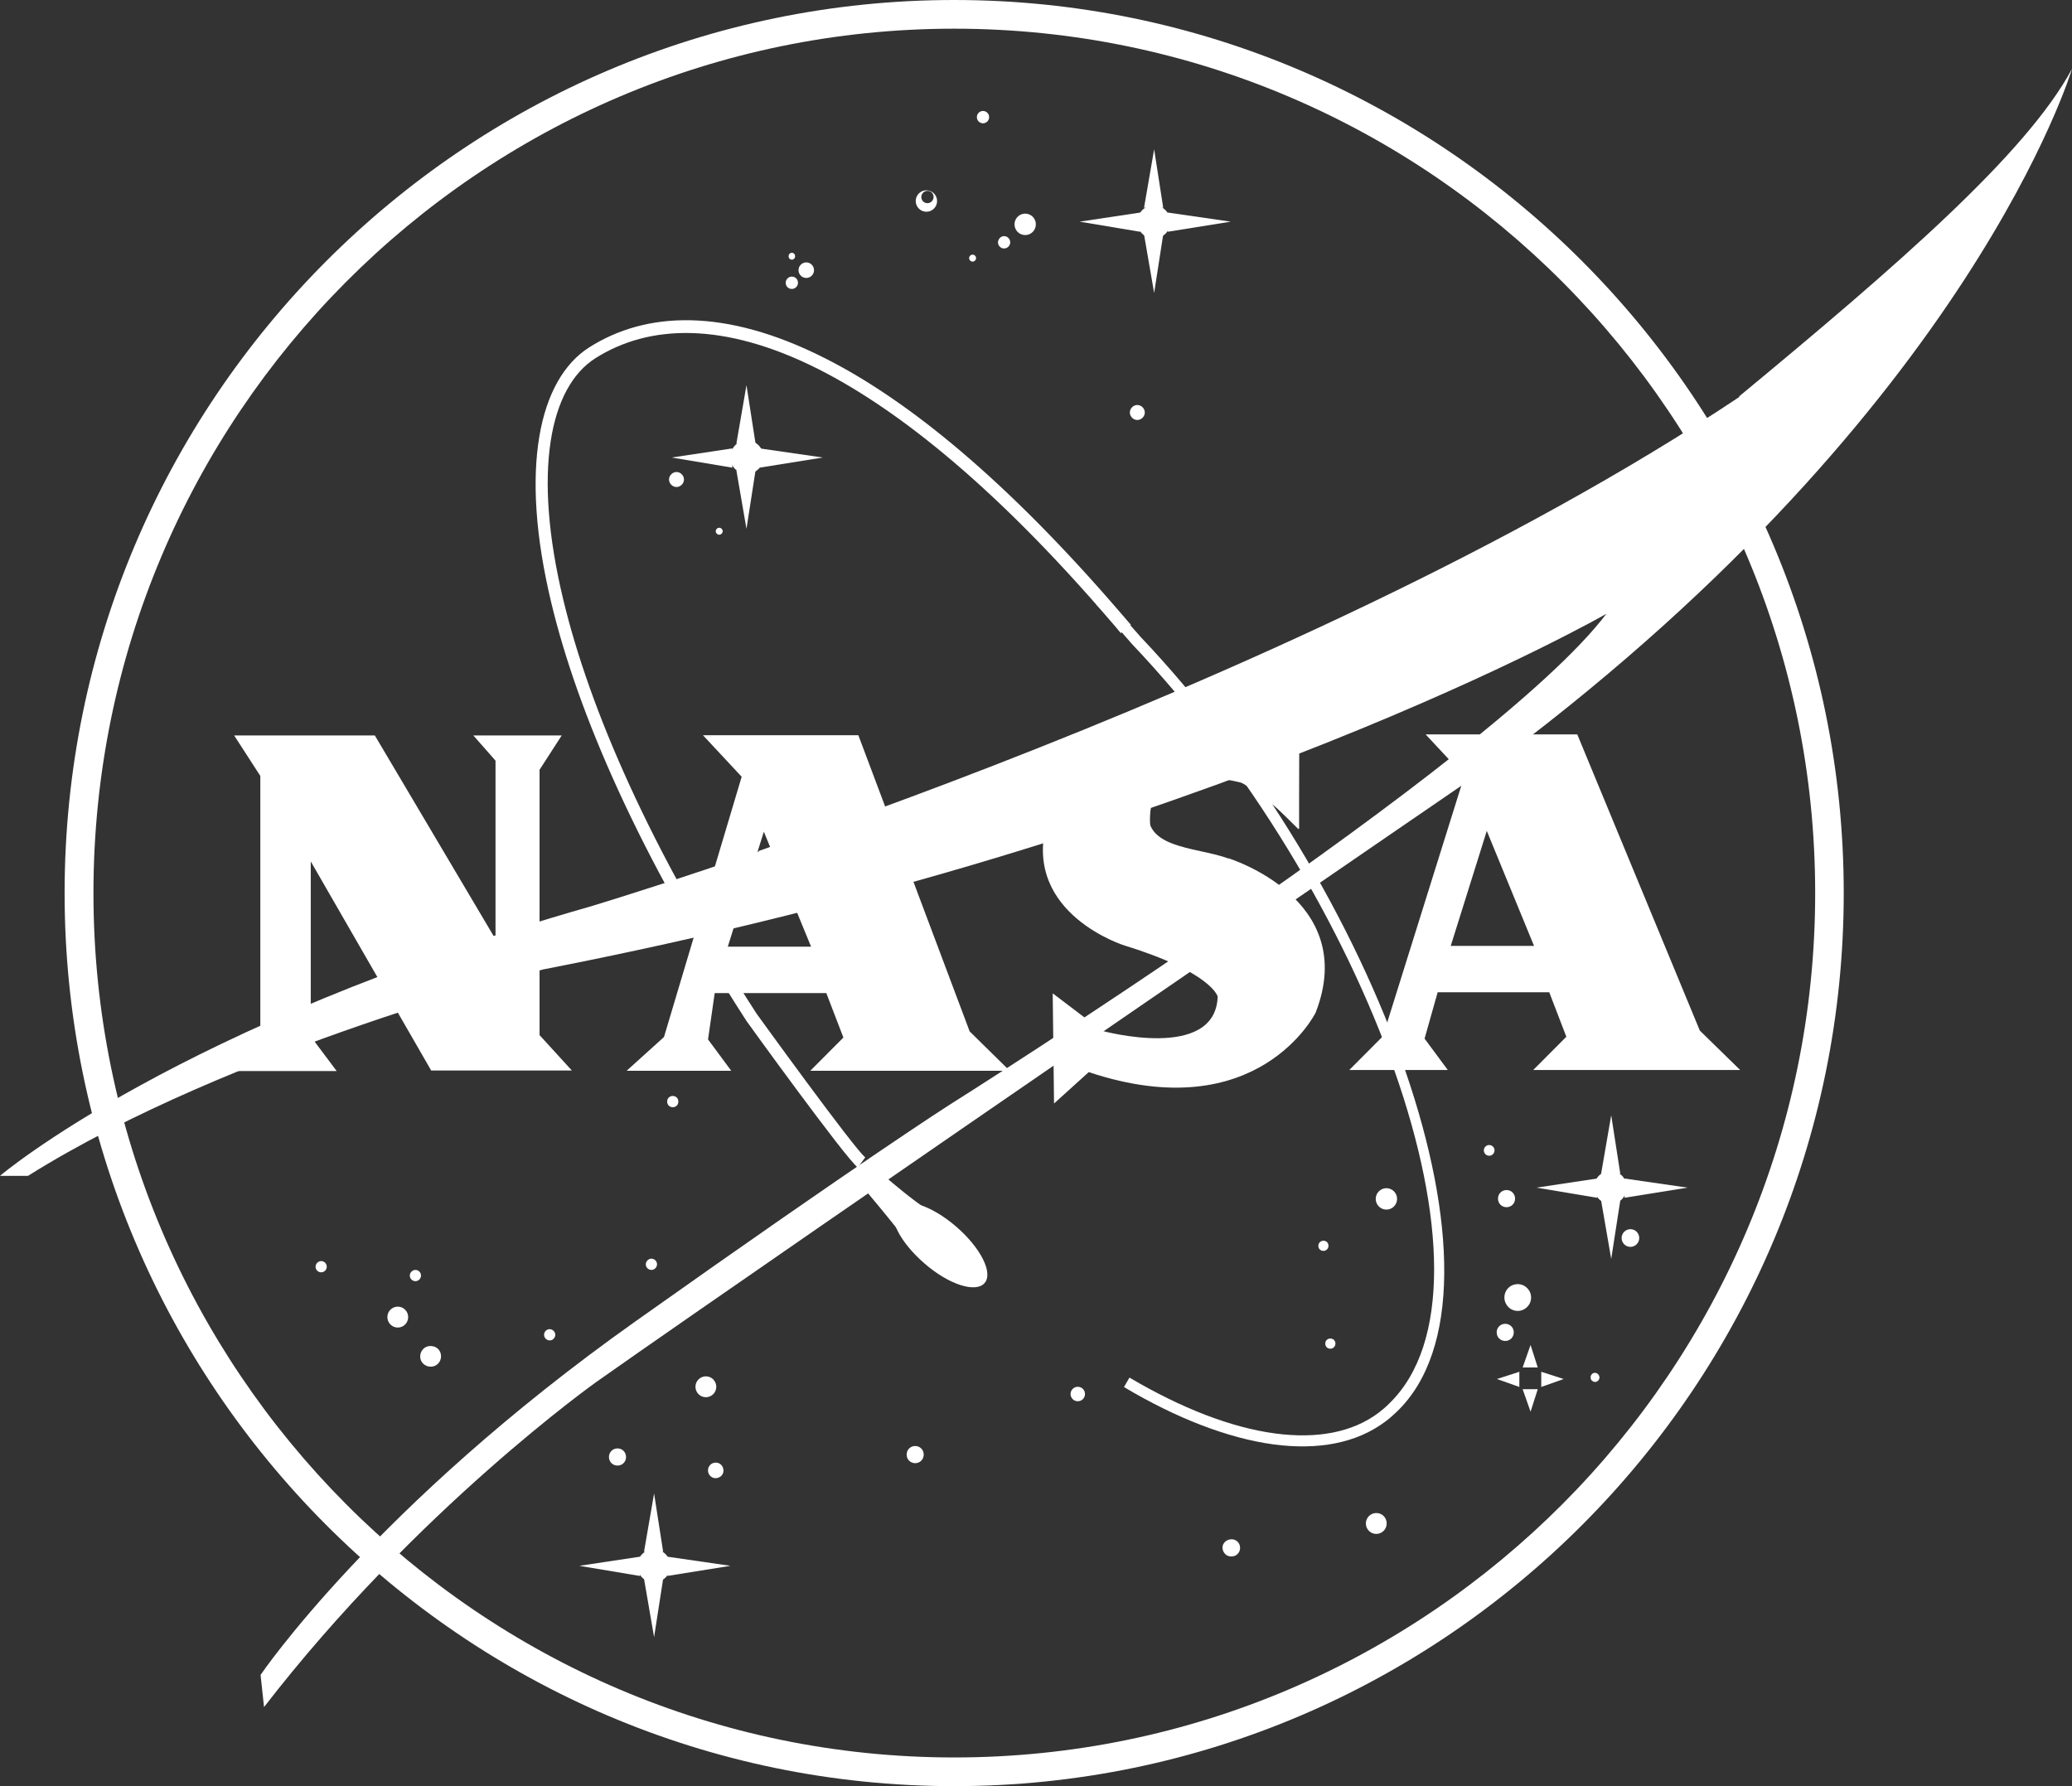 <svg width="116" height="100" viewBox="0 0 116 100" fill="none" xmlns="http://www.w3.org/2000/svg">
<rect x="0" y="0" width="116" height="100" fill="#333333" stroke="none"/>
<path d="M53.419 100C25.962 100 3.617 77.566 3.617 50C3.617 22.434 25.962 0 53.419 0C80.876 0 103.221 22.434 103.221 50C103.221 77.566 80.876 100 53.419 100ZM53.419 1.606C26.844 1.606 5.232 23.319 5.232 50C5.232 76.681 26.859 98.394 53.419 98.394C79.979 98.394 101.622 76.681 101.622 50C101.622 23.319 79.994 1.606 53.419 1.606Z" fill="white"/>
<path fill-rule="evenodd" clip-rule="evenodd" d="M52.91 68.232C51.893 68.007 49.024 65.411 49.024 65.411L48.127 66.252C48.127 66.252 50.204 68.683 51.445 70.378L52.91 68.232Z" fill="white"/>
<path fill-rule="evenodd" clip-rule="evenodd" d="M39.519 78.226C39.832 78.226 40.101 77.971 40.101 77.641C40.101 77.326 39.847 77.056 39.519 77.056C39.205 77.056 38.935 77.311 38.935 77.641C38.935 77.956 39.19 78.226 39.519 78.226Z" fill="white"/>
<path fill-rule="evenodd" clip-rule="evenodd" d="M40.056 82.758C40.295 82.758 40.504 82.578 40.504 82.338C40.504 82.098 40.325 81.888 40.086 81.888H40.056C39.817 81.888 39.623 82.098 39.638 82.338C39.638 82.563 39.832 82.758 40.056 82.758Z" fill="white"/>
<path fill-rule="evenodd" clip-rule="evenodd" d="M60.339 78.451C60.563 78.451 60.743 78.271 60.743 78.046C60.743 77.821 60.563 77.641 60.339 77.641C60.115 77.641 59.935 77.821 59.935 78.046C59.935 78.271 60.115 78.451 60.339 78.451Z" fill="white"/>
<path fill-rule="evenodd" clip-rule="evenodd" d="M74.091 70.033C74.24 70.033 74.375 69.913 74.375 69.748C74.375 69.583 74.255 69.463 74.091 69.463C73.941 69.463 73.807 69.583 73.807 69.748C73.807 69.913 73.926 70.033 74.091 70.033Z" fill="white"/>
<path fill-rule="evenodd" clip-rule="evenodd" d="M74.479 75.51C74.629 75.51 74.763 75.39 74.763 75.225C74.763 75.06 74.644 74.939 74.479 74.939C74.315 74.939 74.195 75.06 74.195 75.225C74.195 75.39 74.315 75.51 74.479 75.51Z" fill="white"/>
<path fill-rule="evenodd" clip-rule="evenodd" d="M77.05 85.879C77.364 85.879 77.633 85.624 77.633 85.294C77.633 84.964 77.379 84.709 77.05 84.709C76.736 84.709 76.467 84.964 76.467 85.294C76.467 85.609 76.721 85.879 77.05 85.879Z" fill="white"/>
<path fill-rule="evenodd" clip-rule="evenodd" d="M77.617 67.722C77.946 67.722 78.215 67.452 78.215 67.122C78.215 66.792 77.946 66.522 77.617 66.522C77.288 66.522 77.019 66.792 77.019 67.122C77.019 67.452 77.288 67.722 77.617 67.722Z" fill="white"/>
<path fill-rule="evenodd" clip-rule="evenodd" d="M83.371 64.706C83.536 64.706 83.67 64.571 83.67 64.406C83.67 64.241 83.536 64.106 83.371 64.106C83.207 64.106 83.072 64.241 83.072 64.406C83.072 64.571 83.207 64.706 83.371 64.706Z" fill="white"/>
<path d="M91.278 69.808C91.551 69.808 91.772 69.586 91.772 69.312C91.772 69.039 91.551 68.817 91.278 68.817C91.006 68.817 90.785 69.039 90.785 69.312C90.785 69.586 91.006 69.808 91.278 69.808Z" fill="white"/>
<path fill-rule="evenodd" clip-rule="evenodd" d="M84.269 75.076C84.538 75.076 84.748 74.865 84.748 74.595C84.748 74.325 84.538 74.115 84.269 74.115C84 74.115 83.791 74.325 83.791 74.595C83.791 74.865 84 75.076 84.269 75.076Z" fill="white"/>
<path fill-rule="evenodd" clip-rule="evenodd" d="M89.291 77.371C89.441 77.371 89.545 77.251 89.545 77.115C89.545 76.981 89.426 76.86 89.291 76.86C89.142 76.86 89.037 76.996 89.052 77.13C89.052 77.266 89.157 77.356 89.291 77.371Z" fill="white"/>
<path d="M57.395 13.161C57.725 13.161 57.992 12.892 57.992 12.56C57.992 12.229 57.725 11.96 57.395 11.96C57.065 11.96 56.797 12.229 56.797 12.56C56.797 12.892 57.065 13.161 57.395 13.161Z" fill="white"/>
<path d="M55.033 6.903C55.223 6.903 55.377 6.749 55.377 6.558C55.377 6.367 55.223 6.213 55.033 6.213C54.843 6.213 54.69 6.367 54.69 6.558C54.69 6.749 54.843 6.903 55.033 6.903Z" fill="white"/>
<path fill-rule="evenodd" clip-rule="evenodd" d="M54.45 14.646C54.555 14.646 54.645 14.556 54.645 14.451C54.645 14.346 54.555 14.256 54.45 14.256C54.346 14.256 54.256 14.346 54.256 14.451C54.256 14.556 54.346 14.646 54.45 14.646Z" fill="white"/>
<path fill-rule="evenodd" clip-rule="evenodd" d="M45.139 15.562C45.378 15.562 45.572 15.367 45.572 15.127C45.572 14.886 45.378 14.691 45.139 14.691C44.899 14.691 44.705 14.886 44.705 15.127C44.705 15.367 44.899 15.562 45.139 15.562Z" fill="white"/>
<path fill-rule="evenodd" clip-rule="evenodd" d="M44.331 14.54C44.436 14.54 44.526 14.435 44.511 14.331C44.511 14.225 44.421 14.15 44.331 14.15C44.227 14.15 44.137 14.255 44.152 14.36C44.152 14.465 44.242 14.54 44.331 14.54Z" fill="white"/>
<path fill-rule="evenodd" clip-rule="evenodd" d="M63.672 23.514C63.897 23.514 64.091 23.319 64.091 23.094C64.091 22.869 63.897 22.674 63.672 22.674C63.448 22.674 63.254 22.869 63.254 23.094C63.254 23.319 63.448 23.514 63.672 23.514Z" fill="white"/>
<path fill-rule="evenodd" clip-rule="evenodd" d="M68.769 48.05C68.769 48.05 76.138 50.316 73.656 56.693C73.656 56.693 70.458 63.191 60.953 60.024L59.01 61.78L58.935 55.612L61.7 57.713C61.7 57.713 68.052 59.454 68.171 55.793C68.171 55.793 67.843 54.442 62.97 52.941C62.97 52.941 57.291 51.186 58.576 46.159C58.576 46.159 59.473 38.341 70.757 41.507L72.73 40.441L72.7 46.429L70.264 44.028C70.264 44.028 65.167 42.377 64.42 44.853C63.598 47.554 66.916 47.374 68.769 48.065V48.05Z" fill="white"/>
<path fill-rule="evenodd" clip-rule="evenodd" d="M97.421 59.905L95.164 57.699L88.303 41.117H79.814L81.981 43.443L77.422 58.014L75.539 59.905H81.054L79.754 58.149L80.487 55.553H86.734L87.691 58.044L85.837 59.905H97.421ZM81.219 52.957L83.237 46.519L85.882 52.957H81.219Z" fill="white"/>
<path fill-rule="evenodd" clip-rule="evenodd" d="M51.864 11.855C52.193 11.855 52.462 11.585 52.462 11.255C52.462 10.924 52.193 10.654 51.864 10.654C51.535 10.654 51.266 10.924 51.266 11.255C51.266 11.585 51.535 11.855 51.864 11.855ZM37.874 27.266C38.098 27.266 38.292 27.071 38.292 26.846C38.292 26.621 38.098 26.426 37.874 26.426C37.65 26.426 37.455 26.621 37.455 26.846C37.455 27.071 37.65 27.266 37.874 27.266ZM40.265 29.937C40.37 29.937 40.46 29.847 40.46 29.742C40.46 29.637 40.37 29.547 40.265 29.547C40.161 29.547 40.071 29.637 40.071 29.742C40.071 29.847 40.161 29.937 40.265 29.937ZM44.331 16.177C44.51 16.177 44.675 16.027 44.675 15.832C44.675 15.636 44.525 15.486 44.331 15.486C44.151 15.486 43.987 15.636 43.987 15.832C43.987 16.027 44.136 16.177 44.331 16.177ZM51.924 11.375C52.103 11.375 52.267 11.225 52.267 11.029C52.267 10.834 52.118 10.684 51.924 10.684C51.744 10.684 51.58 10.834 51.58 11.029C51.58 11.225 51.729 11.375 51.924 11.375ZM56.213 13.911C56.393 13.911 56.557 13.761 56.557 13.566C56.557 13.386 56.408 13.22 56.213 13.22C56.034 13.22 55.885 13.37 55.87 13.566C55.87 13.746 56.019 13.911 56.213 13.911ZM84.971 73.394C85.374 73.394 85.718 73.064 85.718 72.644C85.718 72.239 85.389 71.894 84.971 71.894C84.552 71.894 84.223 72.224 84.223 72.644C84.223 73.049 84.552 73.394 84.971 73.394Z" fill="white"/>
<path fill-rule="evenodd" clip-rule="evenodd" d="M85.239 76.576L85.688 75.3L86.091 76.561H85.239V76.576ZM85.239 77.761L85.688 79.037L86.091 77.776H85.239V77.761ZM85.075 77.656L83.804 77.206L85.06 76.801V77.656H85.075ZM86.271 77.656L87.541 77.206L86.286 76.801V77.656H86.271ZM84.343 67.587C84.612 67.587 84.821 67.377 84.821 67.107C84.821 66.837 84.612 66.626 84.343 66.626C84.073 66.626 83.864 66.837 83.864 67.107C83.864 67.377 84.073 67.587 84.343 67.587ZM68.948 87.14C69.217 87.14 69.426 86.93 69.426 86.659C69.426 86.389 69.217 86.179 68.948 86.179C68.679 86.179 68.454 86.374 68.439 86.629C68.439 86.9 68.634 87.125 68.888 87.14C68.903 87.14 68.918 87.14 68.933 87.14H68.948ZM51.236 81.918C51.505 81.918 51.714 81.707 51.714 81.437C51.714 81.167 51.505 80.957 51.236 80.957C50.967 80.957 50.758 81.167 50.758 81.437C50.758 81.707 50.967 81.918 51.236 81.918ZM34.571 82.053C34.84 82.053 35.049 81.843 35.049 81.572C35.049 81.302 34.84 81.092 34.571 81.092C34.302 81.092 34.092 81.302 34.092 81.572C34.092 81.843 34.302 82.053 34.571 82.053ZM36.469 71.098C36.648 71.098 36.783 70.948 36.783 70.783C36.783 70.603 36.633 70.468 36.469 70.468C36.304 70.468 36.155 70.618 36.155 70.783C36.155 70.963 36.304 71.098 36.469 71.098ZM30.774 75.045C30.953 75.045 31.088 74.895 31.088 74.73C31.088 74.565 30.939 74.415 30.774 74.415C30.595 74.415 30.46 74.565 30.46 74.73C30.46 74.91 30.61 75.045 30.774 75.045ZM37.664 61.989C37.844 61.989 37.978 61.855 37.978 61.674C37.978 61.494 37.844 61.359 37.664 61.359C37.485 61.359 37.351 61.494 37.351 61.674C37.351 61.855 37.485 61.989 37.664 61.989ZM17.98 71.233C18.159 71.233 18.294 71.083 18.294 70.918C18.294 70.738 18.144 70.603 17.98 70.603C17.816 70.603 17.666 70.753 17.666 70.918C17.666 71.098 17.816 71.233 17.98 71.233ZM23.256 71.729C23.435 71.729 23.57 71.578 23.57 71.413C23.57 71.233 23.42 71.098 23.256 71.098C23.092 71.098 22.942 71.248 22.942 71.413C22.942 71.593 23.092 71.729 23.256 71.729ZM22.27 74.325C22.584 74.325 22.852 74.07 22.852 73.739C22.852 73.424 22.599 73.154 22.27 73.154C21.956 73.154 21.687 73.409 21.687 73.739C21.687 74.055 21.941 74.325 22.27 74.325ZM24.093 76.515C24.407 76.53 24.676 76.29 24.691 75.96C24.706 75.63 24.467 75.375 24.138 75.36C24.123 75.36 24.108 75.36 24.078 75.36C23.764 75.36 23.51 75.645 23.525 75.96C23.525 76.26 23.779 76.5 24.078 76.515H24.093Z" fill="white"/>
<path fill-rule="evenodd" clip-rule="evenodd" d="M97.362 22.194C106.18 14.901 113.444 8.613 116 3.856C116 3.856 110.41 22.659 84.254 42.317C84.254 42.317 44.316 69.673 33.406 77.356C33.406 77.356 23.332 84.499 14.782 95.573L14.588 93.772C14.588 93.772 20.985 84.319 35.573 73.98C48.397 64.886 53.18 61.84 53.18 61.84C53.18 61.84 83.641 42.692 89.933 34.364C89.933 34.364 68.081 46.954 30.401 54.277C30.401 54.277 12.959 58.688 1.569 65.831H0C0 65.831 9.939 57.353 33.002 50.765C33.002 50.765 72.027 39.136 97.377 22.224L97.362 22.194Z" fill="white"/>
<path fill-rule="evenodd" clip-rule="evenodd" d="M13.109 41.176H20.985L27.741 52.581V42.586L26.5 41.176H31.447L30.207 43.097V57.953L32.015 59.933H24.139L17.398 48.229V58.028L18.848 59.963H12.885L14.574 57.892V43.442L13.109 41.176Z" fill="white"/>
<path fill-rule="evenodd" clip-rule="evenodd" d="M56.528 59.95L54.286 57.744L48.054 41.162H39.355L41.522 43.488L37.173 58.059L35.08 59.95H40.939L39.639 58.194L40.013 55.598H46.26L47.217 58.089L45.363 59.95H56.528ZM40.745 53.002L42.763 46.564L45.408 53.002H40.745Z" fill="white"/>
<path fill-rule="evenodd" clip-rule="evenodd" d="M42.477 47.644L43.15 47.404L44.629 51.036L41.117 51.921L42.492 47.644H42.477Z" fill="white"/>
<path fill-rule="evenodd" clip-rule="evenodd" d="M58.785 48.919C58.785 48.919 56.812 43.547 62.716 41.581C62.716 41.581 65.526 39.315 71.43 41.581L72.73 40.426V46.413C72.73 46.413 70.025 43.562 68.067 43.277C66.094 42.992 64.136 43.562 64.405 46.383L58.785 48.919Z" fill="white"/>
<path d="M63.239 77.131C66.139 78.841 68.919 79.922 71.37 80.252C73.701 80.567 75.719 80.207 77.199 79.082C77.393 78.931 77.573 78.781 77.752 78.601C84.746 71.894 76.407 49.775 63.389 36.074C63.389 36.074 62.178 34.664 61.371 33.839L61.805 33.403C62.582 34.184 63.733 35.519 63.852 35.654C77.064 49.565 85.419 72.134 78.185 79.052C77.991 79.232 77.797 79.412 77.573 79.577C75.943 80.807 73.776 81.197 71.295 80.867C68.769 80.522 65.9 79.427 62.925 77.656L63.239 77.116V77.131Z" fill="white"/>
<path d="M62.745 35.444C62.641 35.309 62.536 35.204 62.461 35.099L62.162 34.754C55.885 27.446 50.429 23.005 45.841 20.678C40.49 17.977 36.32 18.172 33.345 20.048C30.774 21.669 29.803 26.381 31.537 33.584C33.002 39.676 36.38 47.509 42.358 56.753C42.358 56.753 47.843 64.346 48.441 64.796L48.023 65.366C47.335 64.841 41.805 57.188 41.79 57.158C35.767 47.824 32.344 39.916 30.864 33.749C29.056 26.216 30.177 21.234 32.987 19.448C36.155 17.437 40.565 17.212 46.17 20.048C50.848 22.404 56.363 26.906 62.715 34.289L63.014 34.634C63.119 34.769 63.224 34.874 63.313 34.979L62.775 35.429L62.745 35.444Z" fill="white"/>
<path fill-rule="evenodd" clip-rule="evenodd" d="M51.759 70.738C53.119 71.923 54.629 72.403 55.122 71.833C55.615 71.263 54.898 69.852 53.522 68.667C52.147 67.481 50.653 67.001 50.16 67.572C49.666 68.142 50.384 69.552 51.759 70.738ZM64.597 13.355C65.106 13.355 65.524 12.935 65.524 12.425C65.524 11.914 65.106 11.494 64.597 11.494C64.089 11.494 63.671 11.914 63.671 12.425C63.671 12.935 64.089 13.355 64.597 13.355Z" fill="white"/>
<path fill-rule="evenodd" clip-rule="evenodd" d="M64.046 11.645L64.614 8.358L65.122 11.63H64.046V11.645ZM64.046 13.115L64.614 16.402L65.122 13.13H64.046V13.115ZM63.852 12.98L60.444 12.41L63.837 11.9V12.98H63.852ZM65.346 12.98L68.904 12.41L65.376 11.9V12.98H65.346ZM41.791 26.531C42.299 26.531 42.732 26.14 42.747 25.615C42.747 25.105 42.359 24.67 41.836 24.655C41.821 24.655 41.806 24.655 41.791 24.655C41.282 24.655 40.879 25.105 40.879 25.615C40.879 26.11 41.297 26.516 41.791 26.531Z" fill="white"/>
<path fill-rule="evenodd" clip-rule="evenodd" d="M41.223 24.85L41.791 21.564L42.299 24.835H41.223V24.85ZM41.223 26.32L41.791 29.607L42.299 26.335H41.223V26.32ZM41.013 26.185L37.606 25.615L40.998 25.105V26.185H41.013ZM42.508 26.185L46.065 25.615L42.538 25.105V26.185H42.523H42.508ZM36.604 88.595C37.112 88.595 37.531 88.175 37.531 87.665C37.531 87.155 37.112 86.735 36.604 86.735C36.096 86.735 35.678 87.155 35.678 87.665C35.678 88.175 36.096 88.595 36.604 88.595Z" fill="white"/>
<path fill-rule="evenodd" clip-rule="evenodd" d="M36.051 86.899L36.619 83.613L37.127 86.884H36.051V86.899ZM36.051 88.37L36.619 91.656L37.127 88.385H36.051V88.37ZM35.841 88.235L32.434 87.665L35.827 87.154V88.235H35.841ZM37.336 88.235L40.893 87.665L37.366 87.154V88.235H37.336ZM90.172 67.422C90.68 67.407 91.084 66.971 91.069 66.446C91.054 65.951 90.665 65.561 90.172 65.546C89.664 65.546 89.245 65.966 89.245 66.476C89.245 66.987 89.664 67.407 90.172 67.407V67.422Z" fill="white"/>
<path fill-rule="evenodd" clip-rule="evenodd" d="M89.635 65.727L90.203 62.44L90.711 65.712H89.635V65.727ZM89.635 67.197L90.203 70.484L90.711 67.212H89.635V67.197ZM89.425 67.062L86.018 66.492L89.41 65.982V67.062H89.425ZM90.92 67.062L94.477 66.492L90.95 65.982V67.062H90.92Z" fill="white"/>
</svg>
